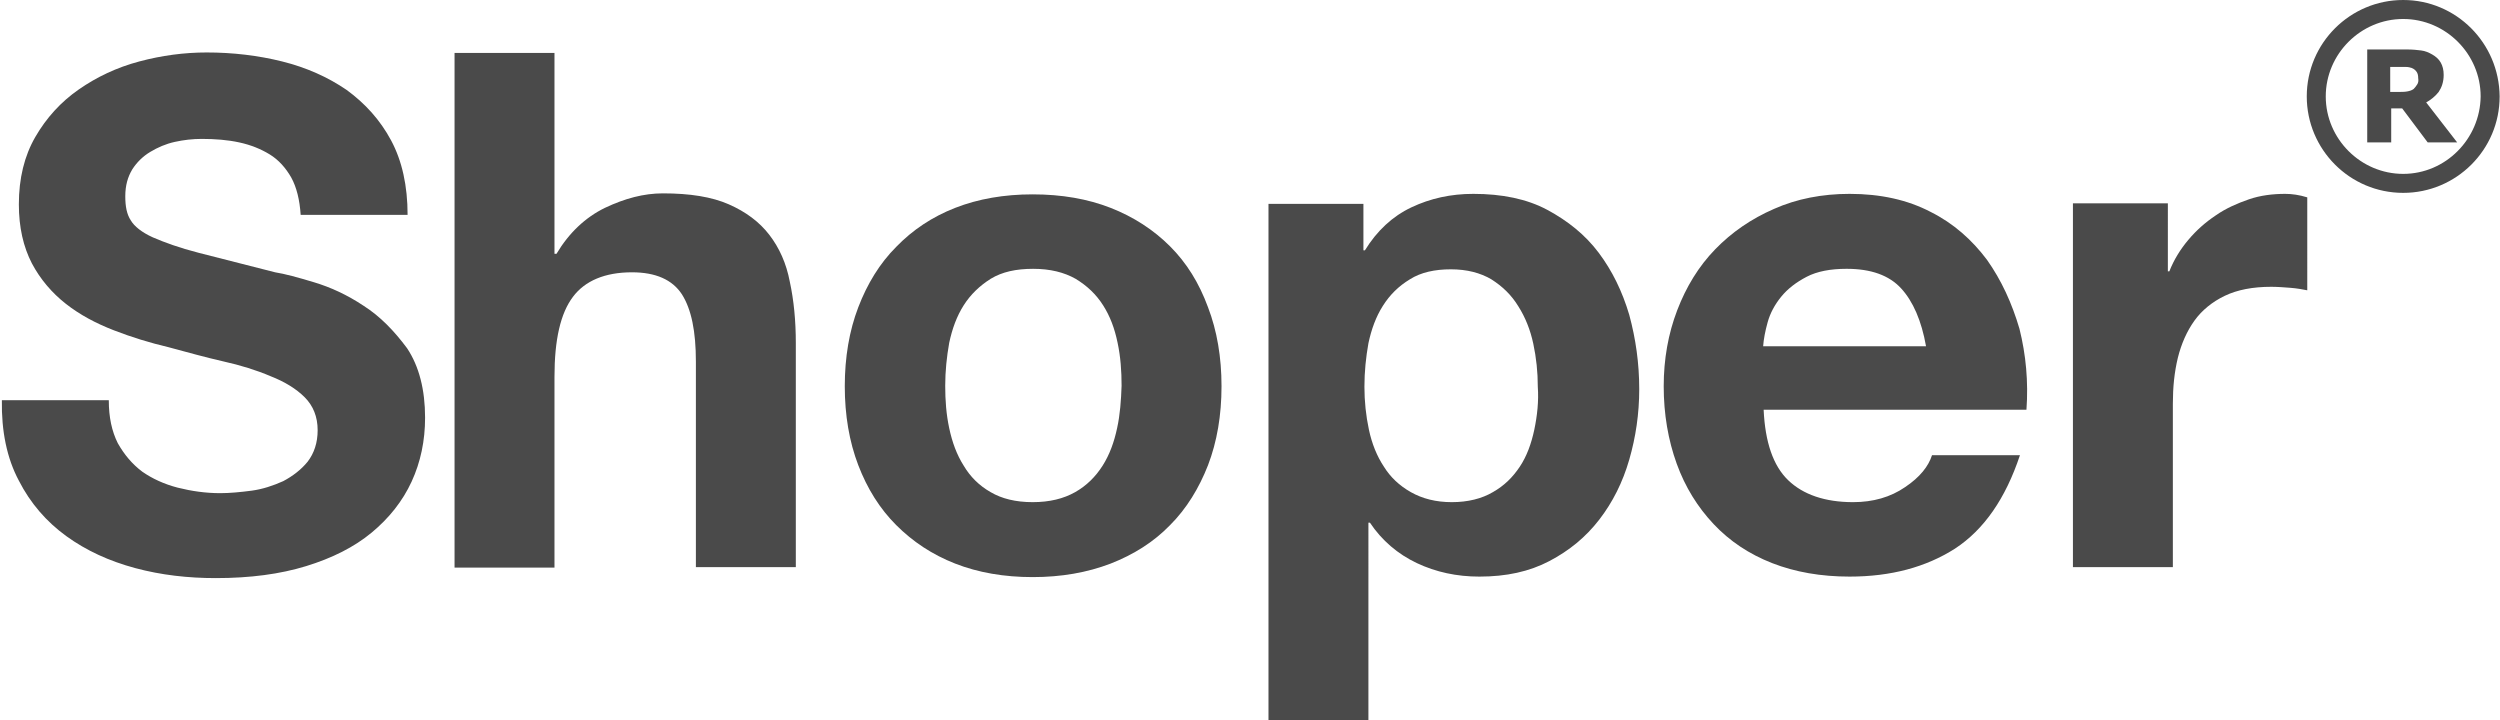 <svg xmlns="http://www.w3.org/2000/svg" width="500" height="144" viewBox="-16.6 9.2 500 144.1"><style>.a{fill:#4A4A4A;}</style><path d="M56 70.4c-3.3-2.2-6.6-3.7-9.9-4.7 -3.3-1-5.9-1.7-7.8-2 -6.3-1.6-11.4-2.9-15.3-3.9 -3.9-1-6.9-2.1-9.2-3.1 -2.2-1-3.7-2.2-4.4-3.4 -0.8-1.2-1.1-2.8-1.1-4.8 0-2.2 0.5-3.9 1.4-5.4 0.9-1.4 2.1-2.6 3.6-3.5 1.5-0.9 3.1-1.6 4.9-2 1.8-0.4 3.6-0.6 5.4-0.6 2.7 0 5.2 0.2 7.5 0.7 2.3 0.5 4.3 1.3 6.1 2.4 1.8 1.1 3.2 2.7 4.3 4.6 1.1 2 1.7 4.5 1.9 7.5h21.4c0-5.8-1.1-10.8-3.3-14.9 -2.2-4.1-5.2-7.4-8.9-10.1 -3.8-2.6-8.1-4.5-12.9-5.7 -4.8-1.2-9.9-1.8-15.1-1.8 -4.5 0-9 0.6-13.5 1.8 -4.5 1.2-8.5 3.1-12.1 5.6 -3.6 2.5-6.5 5.7-8.7 9.5 -2.2 3.8-3.3 8.3-3.3 13.5 0 4.6 0.9 8.5 2.6 11.8 1.7 3.2 4 5.9 6.8 8.1 2.8 2.2 6 3.9 9.6 5.3 3.6 1.4 7.2 2.5 11 3.4 3.7 1 7.3 2 10.8 2.8 3.6 0.8 6.8 1.8 9.6 3 2.8 1.1 5.1 2.5 6.8 4.2 1.7 1.7 2.6 3.9 2.6 6.6 0 2.5-0.7 4.6-2 6.3 -1.3 1.6-3 2.9-4.9 3.9 -2 0.9-4.1 1.6-6.3 1.9 -2.3 0.3-4.4 0.5-6.3 0.5 -2.9 0-5.7-0.4-8.5-1.1 -2.7-0.7-5.1-1.8-7.1-3.2 -2-1.5-3.6-3.4-4.9-5.7 -1.2-2.4-1.8-5.2-1.8-8.6h-21.4c-0.1 6.2 1 11.6 3.4 16.1 2.3 4.5 5.5 8.2 9.5 11.1 4 2.9 8.6 5 13.8 6.4 5.2 1.4 10.6 2 16.1 2 6.9 0 12.9-0.8 18.1-2.4 5.2-1.6 9.6-3.8 13.1-6.7 3.5-2.9 6.2-6.3 8-10.2 1.8-3.9 2.7-8.2 2.7-12.8 0-5.6-1.2-10.3-3.6-13.9C62.1 75.4 59.3 72.5 56 70.4z" class="a"/><path d="M137.2 56.2c-2-2.6-4.7-4.6-8.1-6.1 -3.4-1.5-7.8-2.2-13.2-2.2 -3.8 0-7.6 1-11.6 2.9 -3.9 1.9-7.2 5-9.7 9.2h-0.4V19.8H74.2v103h20V84.6c0-7.4 1.2-12.7 3.7-16 2.4-3.2 6.4-4.9 11.8-4.9 4.8 0 8.1 1.5 10 4.4 1.9 3 2.8 7.4 2.8 13.5v41.1h20v-44.8c0-4.5-0.4-8.6-1.2-12.3C140.6 61.9 139.2 58.8 137.2 56.2z" class="a"/><path d="M217.4 58.5c-3.3-3.3-7.3-5.9-11.9-7.7 -4.6-1.8-9.8-2.7-15.6-2.7 -5.7 0-10.9 0.9-15.5 2.7 -4.6 1.8-8.5 4.4-11.8 7.8 -3.3 3.3-5.8 7.4-7.6 12.1 -1.8 4.7-2.7 10-2.7 15.8 0 5.8 0.9 11.1 2.7 15.8 1.8 4.7 4.3 8.7 7.6 12 3.3 3.3 7.2 5.9 11.8 7.7 4.6 1.8 9.8 2.7 15.5 2.7 5.7 0 10.9-0.9 15.6-2.7 4.6-1.8 8.6-4.3 11.9-7.7 3.3-3.3 5.8-7.4 7.6-12 1.8-4.7 2.7-10 2.7-15.8 0-5.8-0.9-11.1-2.7-15.8C223.2 65.8 220.7 61.8 217.4 58.5zM206.8 94.9c-0.6 2.8-1.5 5.3-2.9 7.5 -1.4 2.2-3.2 4-5.5 5.3 -2.3 1.3-5.1 2-8.5 2 -3.4 0-6.2-0.7-8.4-2 -2.3-1.3-4.1-3.1-5.4-5.3 -1.4-2.2-2.3-4.7-2.9-7.5 -0.6-2.8-0.8-5.6-0.8-8.5 0-2.9 0.3-5.8 0.8-8.6 0.6-2.8 1.5-5.3 2.9-7.5 1.4-2.2 3.2-3.9 5.4-5.3 2.3-1.4 5.1-2 8.5-2 3.4 0 6.2 0.7 8.5 2 2.3 1.4 4.1 3.1 5.5 5.3 1.4 2.2 2.3 4.6 2.9 7.5 0.6 2.8 0.8 5.7 0.8 8.6C207.6 89.3 207.4 92.2 206.8 94.9z" class="a"/><path d="M303.2 59.8c-2.7-3.6-6.2-6.4-10.3-8.6 -4.1-2.2-9.1-3.2-14.8-3.2 -4.5 0-8.6 0.9-12.4 2.7 -3.8 1.8-6.9 4.7-9.3 8.6h-0.3v-9.3h-19v103.3h20V113.8h0.3c2.4 3.6 5.6 6.3 9.4 8.1 3.8 1.8 8 2.7 12.5 2.7 5.4 0 10-1 14-3.1 4-2.1 7.3-4.8 10-8.3 2.7-3.5 4.7-7.5 6-12 1.3-4.5 2-9.2 2-14.1 0-5.2-0.7-10.1-2-14.9C307.9 67.5 305.9 63.4 303.2 59.8zM290.3 95.2c-0.6 2.8-1.5 5.3-2.9 7.4 -1.4 2.1-3.1 3.8-5.4 5.1 -2.2 1.3-5 2-8.2 2 -3.2 0-5.9-0.7-8.2-2 -2.3-1.3-4.1-3-5.4-5.1 -1.4-2.1-2.4-4.6-3-7.4 -0.6-2.8-0.9-5.7-0.9-8.6 0-3 0.3-5.9 0.8-8.7 0.6-2.8 1.5-5.3 2.9-7.5 1.4-2.2 3.1-3.9 5.4-5.3 2.2-1.4 5-2 8.2-2 3.2 0 5.9 0.7 8.1 2 2.2 1.4 4 3.1 5.4 5.4 1.4 2.2 2.4 4.7 3 7.5 0.6 2.8 0.9 5.7 0.9 8.6C291.2 89.5 290.9 92.3 290.3 95.2z" class="a"/><path d="M380.9 61.2c-3-4-6.7-7.3-11.3-9.6 -4.6-2.4-10-3.6-16.2-3.6 -5.5 0-10.6 1-15.1 3 -4.6 2-8.5 4.7-11.8 8.1 -3.3 3.4-5.8 7.5-7.6 12.2 -1.8 4.7-2.7 9.8-2.7 15.2 0 5.6 0.9 10.8 2.6 15.5 1.7 4.7 4.2 8.7 7.4 12.1 3.2 3.4 7.1 6 11.7 7.8 4.6 1.8 9.8 2.7 15.5 2.7 8.3 0 15.3-1.9 21.1-5.6 5.8-3.8 10.1-10 13-18.7h-17.6c-0.7 2.2-2.4 4.4-5.4 6.4 -2.9 2-6.4 3-10.4 3 -5.6 0-10-1.5-13-4.4 -3-2.9-4.6-7.6-4.9-14.1h52.6c0.4-5.6-0.1-11-1.4-16.2C385.9 69.9 383.8 65.3 380.9 61.2zM336.1 78.5c0.1-1.4 0.4-3 0.9-4.8 0.5-1.8 1.4-3.5 2.7-5.1 1.3-1.6 3-2.9 5.1-4 2.1-1.1 4.8-1.6 8-1.6 4.9 0 8.5 1.3 10.9 3.9 2.4 2.6 4.1 6.5 5 11.6H336.1z" class="a"/><path d="M433.3 49.1c-2.3 0.8-4.6 1.8-6.6 3.2 -2.1 1.4-3.9 3-5.5 4.9 -1.6 1.9-2.9 4-3.8 6.3h-0.3V49.9h-19v72.8h20V90c0-3.3 0.3-6.3 1-9.2 0.7-2.8 1.8-5.3 3.3-7.4 1.5-2.1 3.6-3.8 6.1-5 2.5-1.2 5.6-1.8 9.3-1.8 1.2 0 2.5 0.1 3.8 0.2 1.3 0.1 2.4 0.3 3.4 0.5V48.7c-1.6-0.5-3.1-0.7-4.4-0.7C438.1 48 435.6 48.3 433.3 49.1z" class="a"/><path d="M464.2 9.2c-10.6 0-19.3 8.6-19.3 19.3 0 10.6 8.6 19.3 19.3 19.3 10.6 0 19.3-8.6 19.3-19.3C483.4 17.8 474.8 9.2 464.2 9.2zM464.2 44c-8.5 0-15.5-7-15.5-15.5 0-8.5 7-15.5 15.5-15.5 8.5 0 15.5 7 15.5 15.5C479.6 37 472.7 44 464.2 44z" class="a"/><path d="M471.3 27.6c0.6-0.9 1-2 1-3.4 0-1-0.2-1.8-0.6-2.5 -0.4-0.7-1-1.2-1.7-1.6 -0.7-0.4-1.4-0.7-2.2-0.8 -0.8-0.1-1.7-0.2-2.8-0.2h-8v18.6h4.8v-6.8h2.2l5.1 6.8h5.9l-6.2-8C469.7 29.2 470.6 28.5 471.3 27.6zM467 26.1c-0.2 0.3-0.4 0.6-0.7 0.9 -0.4 0.3-0.8 0.4-1.3 0.5 -0.5 0.1-1.2 0.1-1.9 0.1h-1.5v-5h1.7c0.6 0 1.1 0 1.5 0 0.4 0 0.8 0.1 1.1 0.2 0.5 0.2 0.8 0.5 1 0.8 0.2 0.3 0.3 0.7 0.3 1.2C467.3 25.4 467.2 25.8 467 26.1z" class="a"/></svg>